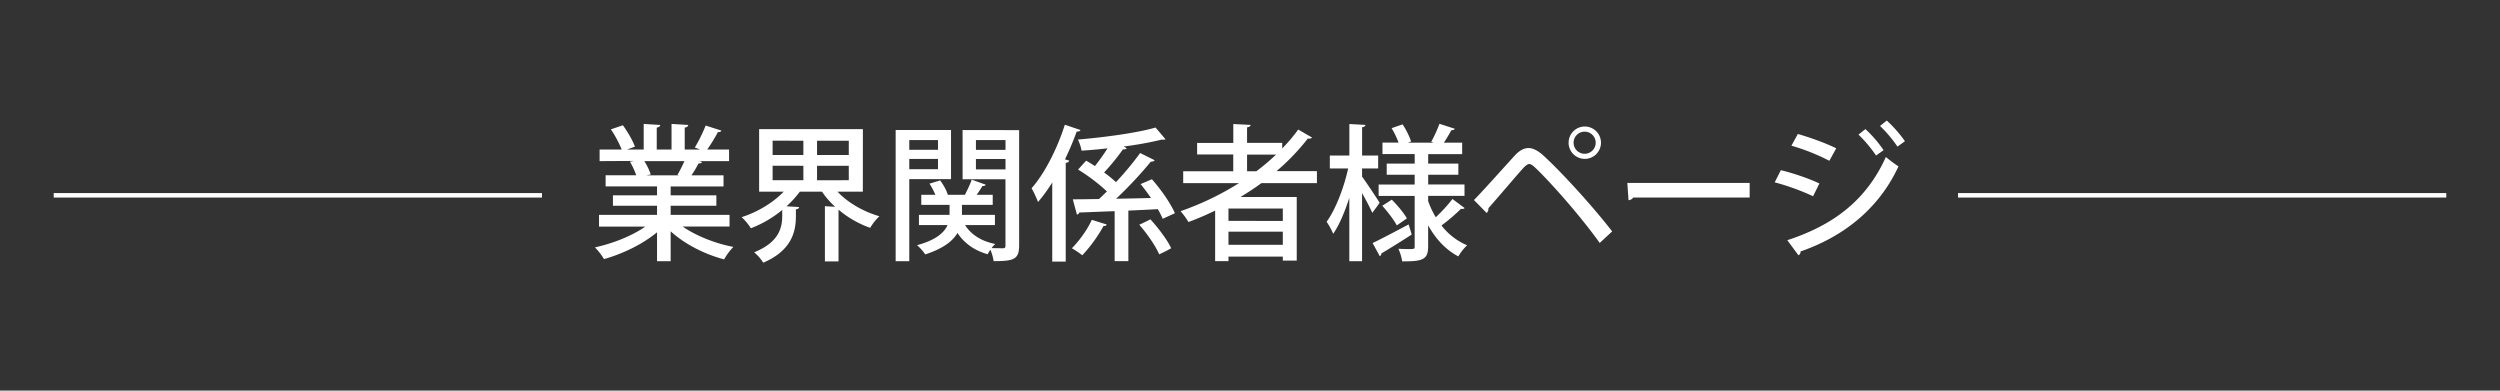 <svg id="レイヤー_4のコピー" data-name="レイヤー 4のコピー" xmlns="http://www.w3.org/2000/svg" viewBox="0 0 2048 320"><rect x="0" y="0" width="2048" height="320" fill="#333333" stroke="none"/><defs><style>.cls-1{fill:#fff;}</style></defs><title>アートボード 1</title><path class="cls-1" d="M597.64,185.6h-38.4c10.92,7.56,26.52,13.8,41.52,16.68a48.89,48.89,0,0,0-7.56,10.2c-16-4.2-32.28-12.48-43.8-23V214H538.24V190.28C526.6,200,510,208,494.8,212.24a51.5,51.5,0,0,0-7.44-9.6c14.64-3.12,30.48-9.48,41.28-17H490.72V176h47.52v-7.44H502.12V160h36.12v-7.32H496.12V143.6H521.2A58,58,0,0,0,516,132.44l2.88-.48v-.12L491.2,132v-9.48h18.12a93,93,0,0,0-8.88-16.55l9.84-3.37c3.84,5.29,8.16,12.72,9.84,17.52l-6.48,2.4h13.68v-21l13.56.84c-.12,1.08-1.08,1.92-2.88,2.16v18h12.12v-21l13.68.84q-.18,1.8-2.88,2.16v18h12.72l-4.44-1.68a125.72,125.72,0,0,0,8.88-18L591,107c-.36.85-1.32,1.32-2.88,1.2a135,135,0,0,1-8.76,14.28h17.88V132H572.8l2.28.72c-.36.84-1.32,1.2-2.88,1.2a85.58,85.58,0,0,1-5.76,9.72h26.28v9.12H549.4V160h37.44v8.52H549.4V176h48.24ZM555,143.24A123.42,123.42,0,0,0,560.68,132H527.8a47.32,47.32,0,0,1,5.28,10.92l-3.6.72h26.64Z"/><path class="cls-1" d="M706.84,157H686.08c8.4,9,21.12,16.32,34.32,20.16a44.53,44.53,0,0,0-7.56,9.48,82.34,82.34,0,0,1-25.92-14.88v42.36H675.76V168.92l8.4.48A70,70,0,0,1,673.36,157H655.24a85.12,85.12,0,0,1-10.92,12l10.32.6c-.12,1-.84,1.68-2.64,1.92v5.52c0,12.24-3.12,28.08-26.76,38.16a35.86,35.86,0,0,0-7.44-8.52c20.88-8.4,23-20.76,23-30V172a92.84,92.84,0,0,1-25.68,15,45.62,45.62,0,0,0-7.56-9.12C620.44,173.84,633.4,166,642,157H621.88V105.81h85Zm-73.92-41.76V127h25.2V115.28Zm0,20.52v11.88h25.2V135.8Zm62.4-8.76V115.28h-26V127Zm0,20.64V135.8h-26v11.88Z"/><path class="cls-1" d="M779.08,146.72h-34.2V214H733.72V106.52h45.36Zm-10.68-32H744.88v8H768.4Zm-23.52,23.88H768.4v-8.4H744.88Zm90-32V201.2c0,11.52-4.81,12.72-20.88,12.72a44.4,44.4,0,0,0-2.64-9.36,34.83,34.83,0,0,0-2.28,3.72c-11-3.12-19.2-9.12-24.72-17.4-3.84,6.48-11.52,12.72-26.4,17.52a39.48,39.48,0,0,0-6.72-7.56c15.72-4.2,22.32-10.44,25-16.44H752.8V176h25.08v-8.16H754.72v-8.28h11.52a55.2,55.2,0,0,0-4.8-9.12l8.76-2.64c2.64,3.6,5.28,8.28,6.24,11.76h14a110.79,110.79,0,0,0,5.64-12.36l11.4,4.08c-.36.84-1.2,1.2-2.64,1.08-1.2,2-3,4.68-4.68,7.2h13.08v8.28h-25.2V176h27v8.4H790.6c4.92,7.8,13.32,13.2,24.72,15.48a21.14,21.14,0,0,0-3,3.36c4.2.12,8,.12,9.36.12,1.56,0,2-.6,2-2.16V146.84H788.56V106.52Zm-11.16,8.16H799.48v8h24.24Zm-24.24,24h24.24v-8.52H799.48Z"/><path class="cls-1" d="M862,149.48a130.42,130.42,0,0,1-11.64,16,95.23,95.23,0,0,0-5.28-11.28c10.44-11.76,20.88-32,27.24-52l12.84,4.32c-.48,1-1.56,1.33-3.12,1.21a236.26,236.26,0,0,1-9.6,22.79l3.48,1.08c-.36,1-1.08,1.68-2.88,1.8v80.88H862Zm44.64,34.44c-.24.84-1.2,1.32-2.64,1.2a118,118,0,0,1-17.4,24,75.92,75.92,0,0,0-8.52-5.76c6.24-6.24,13-15.72,16.32-23.28Zm37-37.08c7.44,8.4,15.47,19.92,18.84,27.84l-10,4.56a69.28,69.28,0,0,0-4-7.92c-8,.48-16.2.84-24.12,1.2v41.4H913.12V173c-11,.36-21,.84-28.92,1.08a2.31,2.31,0,0,1-2,1.68l-3.36-12.48c6,0,13.32-.12,21.48-.24,2-1.92,4.2-4,6.48-6.24a148.66,148.66,0,0,0-23.64-17.88l6.6-7.32c2.28,1.32,4.8,2.88,7.2,4.44a165.11,165.11,0,0,0,10.32-14.52c-7.2.84-14.4,1.44-21.24,1.92a36.93,36.93,0,0,0-3-9.12c22.2-1.92,48.36-5.4,63.6-9.84l8.16,9.6a3.19,3.19,0,0,1-1.69.36,4.47,4.47,0,0,1-1.19-.12A278.15,278.15,0,0,1,920.56,120l2.52,1.44a3.12,3.12,0,0,1-3.12.84,179.11,179.11,0,0,1-15.48,19,101.92,101.92,0,0,1,9.72,7.92A246.72,246.72,0,0,0,934,125.36l11.88,5.88c-.48.84-1.56,1.2-3.12,1.2a327.19,327.19,0,0,1-28.44,30.36c9.12-.12,19-.36,28.56-.6-2.76-4-5.64-7.92-8.52-11.4Zm-1.2,32.88c6.48,7.08,13.92,16.92,17,23.64-4,2.28-6.84,3.6-9.84,5-2.76-6.6-9.84-16.92-16.32-24.24C941.68,180.2,942,179.84,942.4,179.72Z"/><path class="cls-1" d="M1078.83,150h-45.47c-5.52,4.08-11.28,7.8-17.16,11.4h46.08v52.08h-11.4V210.2h-44.52v3.72H995.44v-41.4a234.35,234.35,0,0,1-21.84,9.36,61.84,61.84,0,0,0-6.48-8.88A234.37,234.37,0,0,0,1015,150H969.28v-9.72h41V126.56H980.68v-9.48h29.64V101.6l14.16.72c-.12,1.08-1,1.69-2.88,2v12.72h28.8v4.56a131.44,131.44,0,0,0,13.08-15.48l11.4,6.6a3.29,3.29,0,0,1-2.28.84,4.08,4.08,0,0,1-1.2-.12,180.14,180.14,0,0,1-25.68,26.76h33.11Zm-27.95,31V170.84h-44.52v10.08Zm-44.52,19.56h44.52V189.8h-44.52Zm15.24-60.24h7.56a180.42,180.42,0,0,0,16.2-13.68H1021.6Z"/><path class="cls-1" d="M1115.8,138v6.72c3.36,4.44,12.36,18.12,14.4,21.36-1.56,2.28-3.24,4.56-6,8.28-1.68-3.84-5.16-10.44-8.4-16.2v55.8h-10.44V162c-3.72,11.64-8.28,22.44-13.2,29.52a55.62,55.62,0,0,0-5.4-9.84c7.32-10,14.28-28.08,17.64-43.68h-15V127.4h16V101.6l13.2.72c-.12,1-.84,1.57-2.76,1.92V127.4H1129V138Zm8.64,61.08c7.44-3.48,18.6-9.48,29.52-15.24l2.52,8.28c-9,5.88-18.6,11.76-24.84,15.48a2.57,2.57,0,0,1-1.32,2.28Zm45.48-34.44a75,75,0,0,0,6.24,13.32A119.41,119.41,0,0,0,1189.84,163l10,7.44a2.24,2.24,0,0,1-1.8.72,4,4,0,0,1-1.19-.12,149,149,0,0,1-16,13.68,52.33,52.33,0,0,0,21,16.2,41.91,41.91,0,0,0-7.19,9.12c-10.32-5.4-18.6-14.4-24.72-25.44V202c0,11-5,12.12-21.24,12.12a42.32,42.32,0,0,0-3.12-10.32c2.76.12,5.76.24,7.92.24,4.92,0,5.4,0,5.4-2V160.52h-29.52v-9.36h29.52v-8H1136V134h22.92v-7.8h-26.4v-9.36h13.2A71.28,71.28,0,0,0,1140,105l9-3.11a63.13,63.13,0,0,1,7,14l-2.64,1h21.12l-2-.72a107.82,107.82,0,0,0,6.72-14.76l12.6,4.08c-.48.84-1.44,1.2-2.88,1.2-1.56,2.88-3.84,6.84-6.12,10.2h15v9.36h-27.83V134h24.72v9.12h-24.72v8h29.75v9.36h-29.75Zm-25.68,20c-2.28-4.44-7.44-11.16-11.88-16.08l7.8-5c4.56,4.56,10,11,12.36,15.36Z"/><path class="cls-1" d="M1207.48,163.88c9-9.24,26.64-29.16,34-37.08,3.6-3.72,7.2-5.52,10.8-5.52s7.44,2.16,11.4,5.52c14.76,13.44,40.08,40.92,57,62.76l-10.2,9.48c-15.6-22-40.92-50.4-52.44-61.32-2.28-2.16-3.84-3.36-5.4-3.36-1.32.12-2.88,1.32-4.92,3.48-4.8,5.28-20.76,24.12-28.44,32.76a4.17,4.17,0,0,1-1.44,3.84Zm90.72-60.24A13.26,13.26,0,1,1,1285,117,13.29,13.29,0,0,1,1298.2,103.64Zm9,13.32a9.08,9.08,0,0,0-9-9.11,9.06,9.06,0,1,0,9,9.11Z"/><path class="cls-1" d="M1333.12,149.84h100.2v12h-95.4a5,5,0,0,1-3.84,2.16Z"/><path class="cls-1" d="M1458.88,139.4c10.8,2.64,23.64,7.08,31.56,10.92l-5.16,10.44a194.58,194.58,0,0,0-31.44-11.4Zm5.28,57.36c37.56-12.24,64.68-32.52,80.76-68.16a99.83,99.83,0,0,0,10.32,7.68c-16.08,34.8-45.12,57.6-80.28,69.72a2.91,2.91,0,0,1-1.68,3.12Zm8.64-87c10.8,3.11,23.28,7.67,31.44,11.75l-5.64,10.2a171.21,171.21,0,0,0-31.08-12.36Zm55.32-4A96.34,96.34,0,0,1,1543,123l-6.12,4.44a107.1,107.1,0,0,0-14.4-17.16Zm17.52-7a104.42,104.42,0,0,1,14.88,16.91l-6.12,4.44a104.7,104.7,0,0,0-14.28-16.92Z"/><rect class="cls-1" x="44" y="158.16" width="400" height="3.68"/><rect class="cls-1" x="1604" y="158.16" width="400" height="3.68"/></svg>